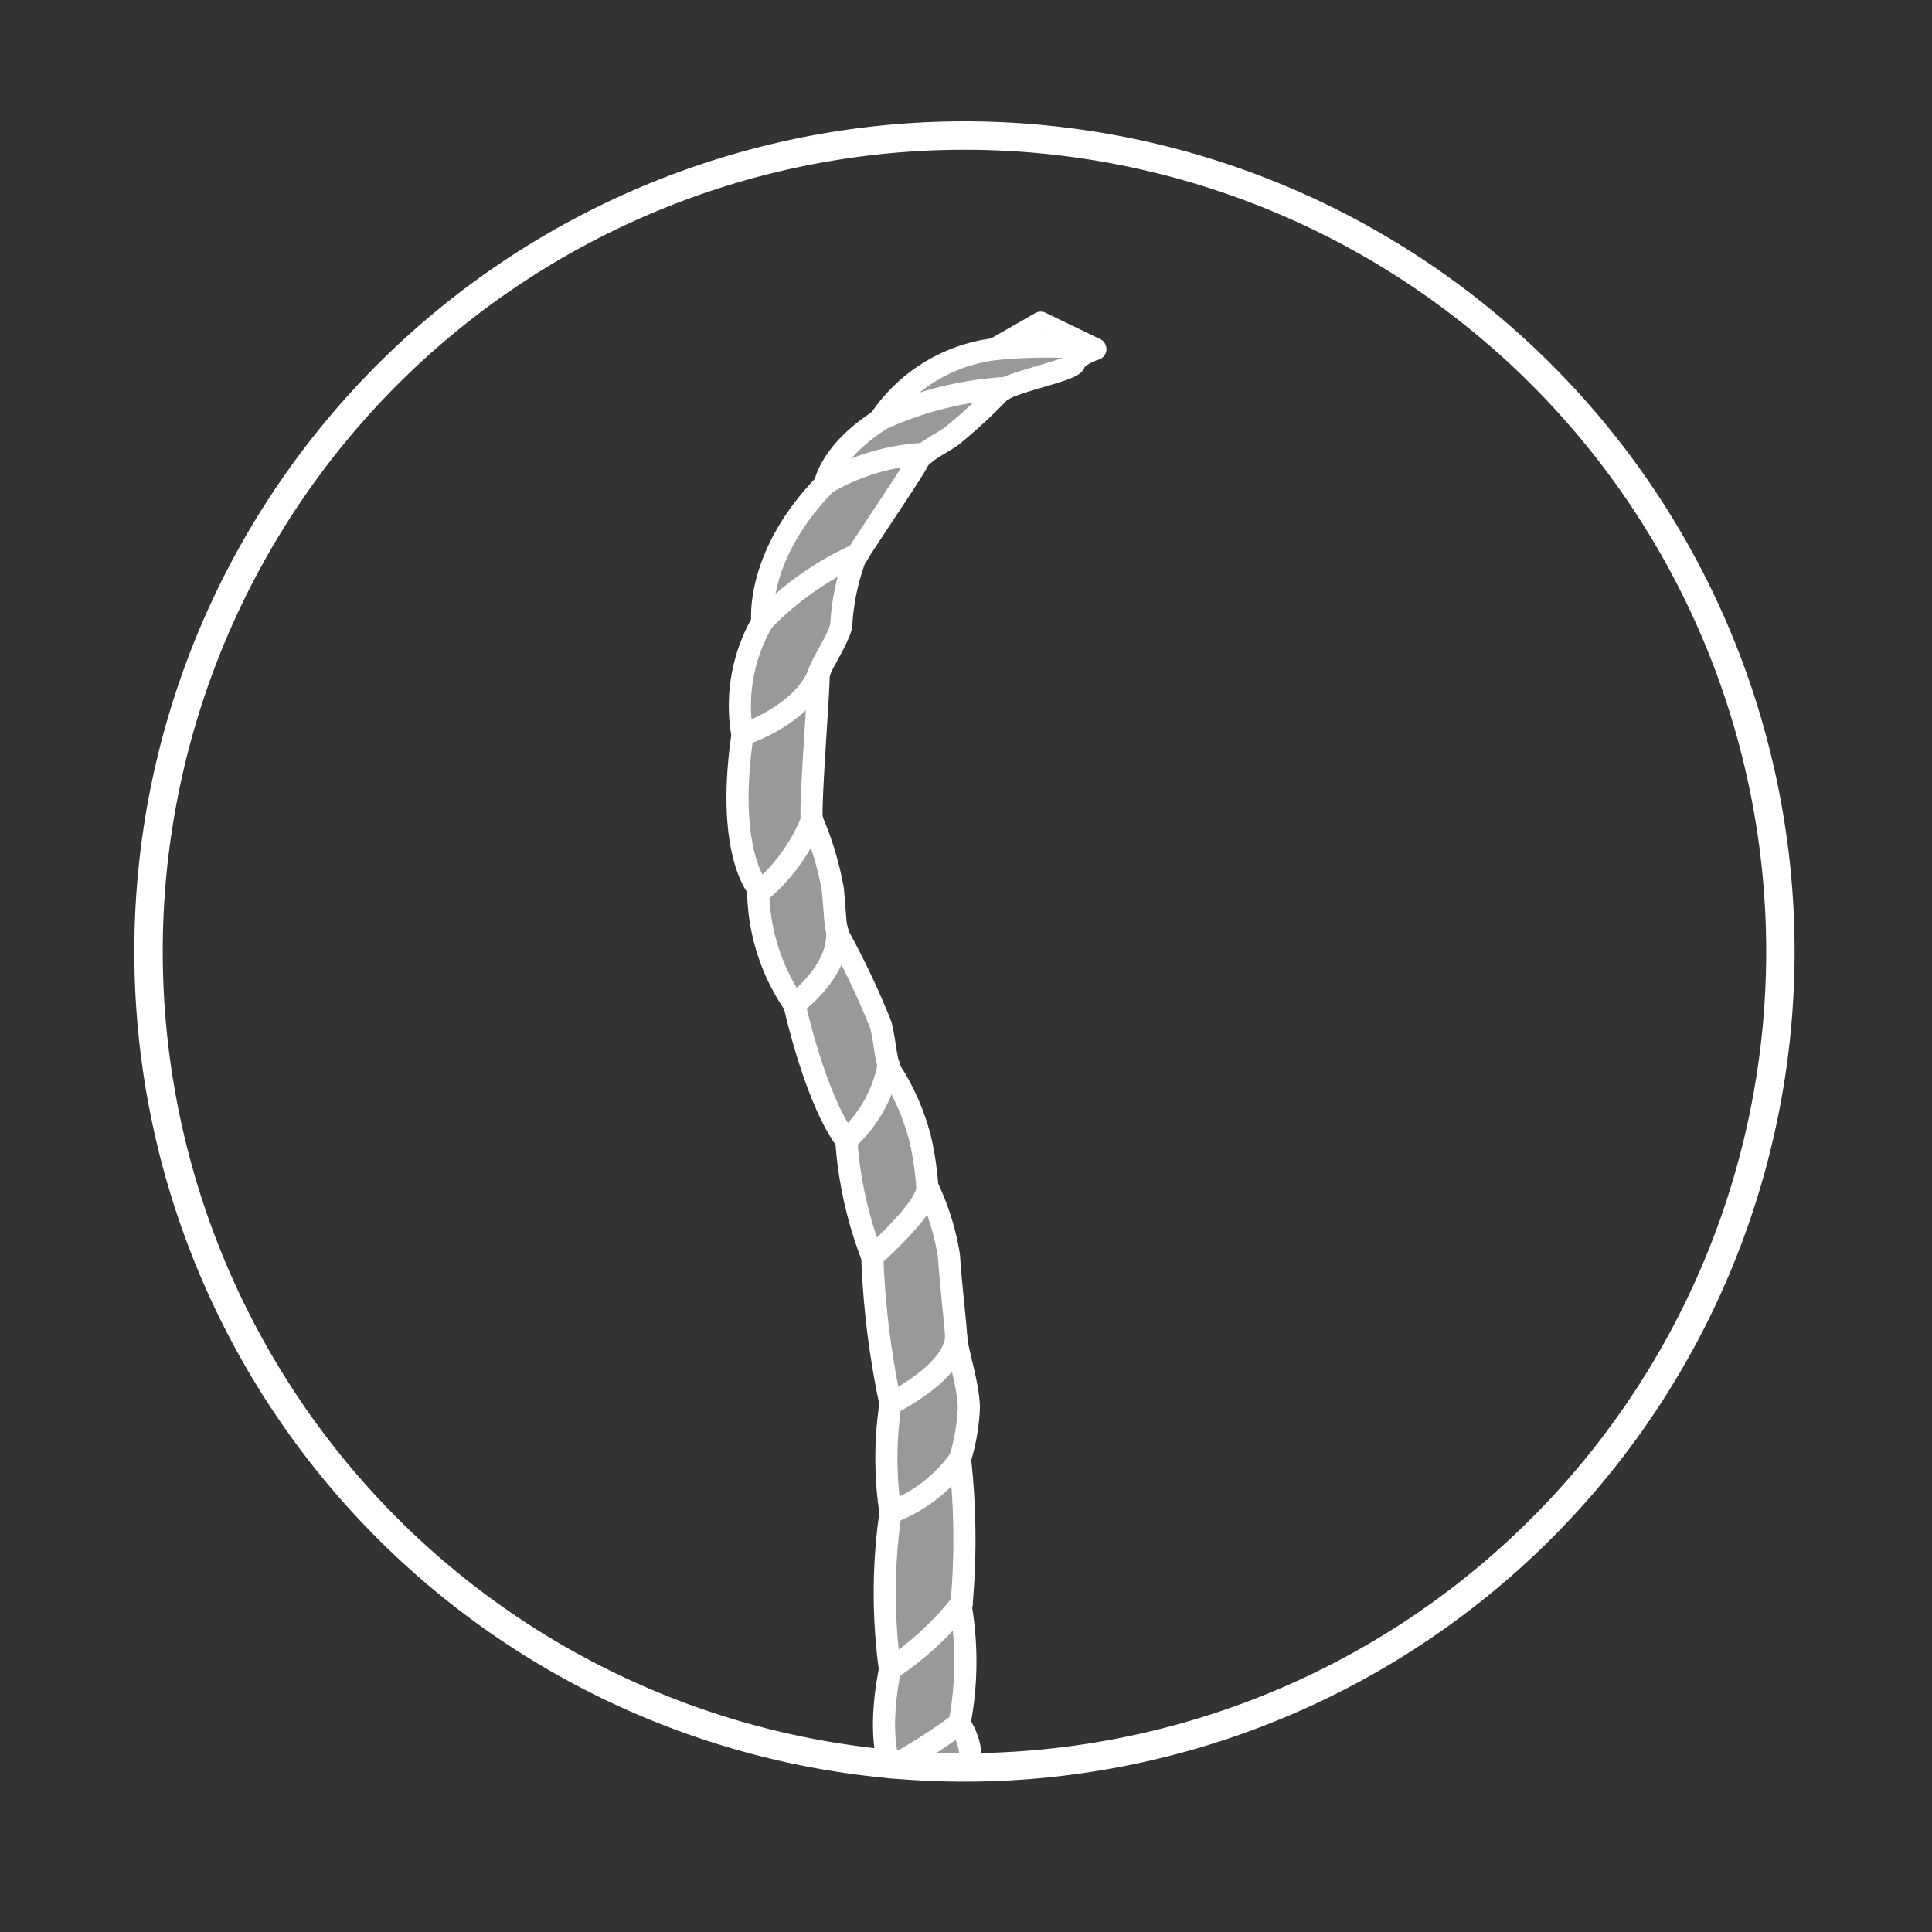<svg id="Calque_1" data-name="Calque 1" xmlns="http://www.w3.org/2000/svg" width="68" height="68" viewBox="0 0 68 68"><rect x="0" y="0" width="68" height="68" fill="#333333" stroke="none"/><defs><style>.cls-1,.cls-3{fill:none;stroke:#fff;}.cls-2{fill:#fff;opacity:0.5;}.cls-3{stroke-linecap:round;stroke-linejoin:round;stroke-width:0.779px;}</style></defs><title>icon-product-expension-finisher</title><path class="cls-1" d="M33.945,62.207A28.718,28.718,0,1,0,5.228,33.49,28.717,28.717,0,0,0,33.945,62.207Z"/><path class="cls-2" d="M36.629,11.358l1.918.927s-.654.22-.732.492-2.275.661-2.644,1.031a18.226,18.226,0,0,1-1.691,1.555c-.428.292-1.031.564-1.186.894s-1.789,2.722-2.2,3.4a8.06,8.06,0,0,0-.486,2.371c-.136.564-.836,1.536-.8,1.77s-.311,4.568-.234,5.054a11.063,11.063,0,0,1,.739,2.45c.117,1.264.059,1.244.234,1.691a27.835,27.835,0,0,1,1.458,3.092c.194.816.155,1.4.466,1.808a8.121,8.121,0,0,1,.933,2.255,11.219,11.219,0,0,1,.234,1.613A8.811,8.811,0,0,1,33.4,44.2c.058.952.233,2.391.253,2.858s.447,1.71.447,2.507a7.225,7.225,0,0,1-.311,1.789,25.735,25.735,0,0,1,.039,5.269,11.528,11.528,0,0,1-.059,4.044,2.332,2.332,0,0,1,.39,1.536H31.343s-.5-.992-.019-3.442a19.887,19.887,0,0,1,.019-5.521,12.753,12.753,0,0,1,0-3.83,30.067,30.067,0,0,1-.641-5.171,13.974,13.974,0,0,1-.914-4.1s-.953-1.069-1.828-4.782a7.2,7.2,0,0,1-1.275-4.083s-1.155-1.283-.552-5.4a5.9,5.9,0,0,1,.7-3.985s-.272-2.294,2.2-4.841c0,0,.175-1.128,1.924-2.255A5.7,5.7,0,0,1,35,12.291Z"/><path class="cls-3" d="M36.629,11.358l1.918.927s-.654.22-.732.492-2.275.661-2.644,1.031a18.226,18.226,0,0,1-1.691,1.555c-.428.292-1.031.564-1.186.894s-1.789,2.722-2.2,3.4a8.06,8.06,0,0,0-.486,2.371c-.136.564-.836,1.536-.8,1.77s-.311,4.568-.234,5.054a11.063,11.063,0,0,1,.739,2.45c.117,1.264.059,1.244.234,1.691a27.835,27.835,0,0,1,1.458,3.092c.194.816.155,1.4.466,1.808a8.121,8.121,0,0,1,.933,2.255,11.219,11.219,0,0,1,.234,1.613A8.811,8.811,0,0,1,33.4,44.2c.058.952.233,2.391.253,2.858s.447,1.71.447,2.507a7.225,7.225,0,0,1-.311,1.789,25.735,25.735,0,0,1,.039,5.269,11.528,11.528,0,0,1-.059,4.044,2.332,2.332,0,0,1,.39,1.536H31.343s-.5-.992-.019-3.442a19.887,19.887,0,0,1,.019-5.521,12.753,12.753,0,0,1,0-3.83,30.067,30.067,0,0,1-.641-5.171,13.974,13.974,0,0,1-.914-4.1s-.953-1.069-1.828-4.782a7.2,7.2,0,0,1-1.275-4.083s-1.155-1.283-.552-5.4a5.9,5.9,0,0,1,.7-3.985s-.272-2.294,2.2-4.841c0,0,.175-1.128,1.924-2.255A5.7,5.7,0,0,1,35,12.291Z"/><path class="cls-3" d="M29.03,17.035a7.522,7.522,0,0,1,3.508-1.059"/><path class="cls-3" d="M30.954,14.78a12.322,12.322,0,0,1,4.464-1.125"/><path class="cls-3" d="M35,12.291a17.517,17.517,0,0,1,3.549-.006"/><path class="cls-3" d="M26.833,21.876a10.824,10.824,0,0,1,3.356-2.366"/><path class="cls-3" d="M26.133,25.861s2.171-.689,2.73-2.259"/><path class="cls-3" d="M29.788,40.131a4.774,4.774,0,0,0,1.492-2.646"/><path class="cls-3" d="M27.96,35.349s1.644-1.191,1.5-2.617"/><path class="cls-3" d="M26.689,31.439a6.4,6.4,0,0,0,1.891-2.584"/><path class="cls-3" d="M30.7,44.234s2.015-1.757,1.942-2.47"/><path class="cls-3" d="M31.343,49.405s2.253-1.089,2.312-2.352"/><path class="cls-3" d="M31.343,53.235a5.268,5.268,0,0,0,2.448-1.886"/><path class="cls-3" d="M31.324,58.756a10.833,10.833,0,0,0,2.524-2.323"/><path class="cls-3" d="M33.771,60.662A19.816,19.816,0,0,1,31.343,62.2"/></svg>